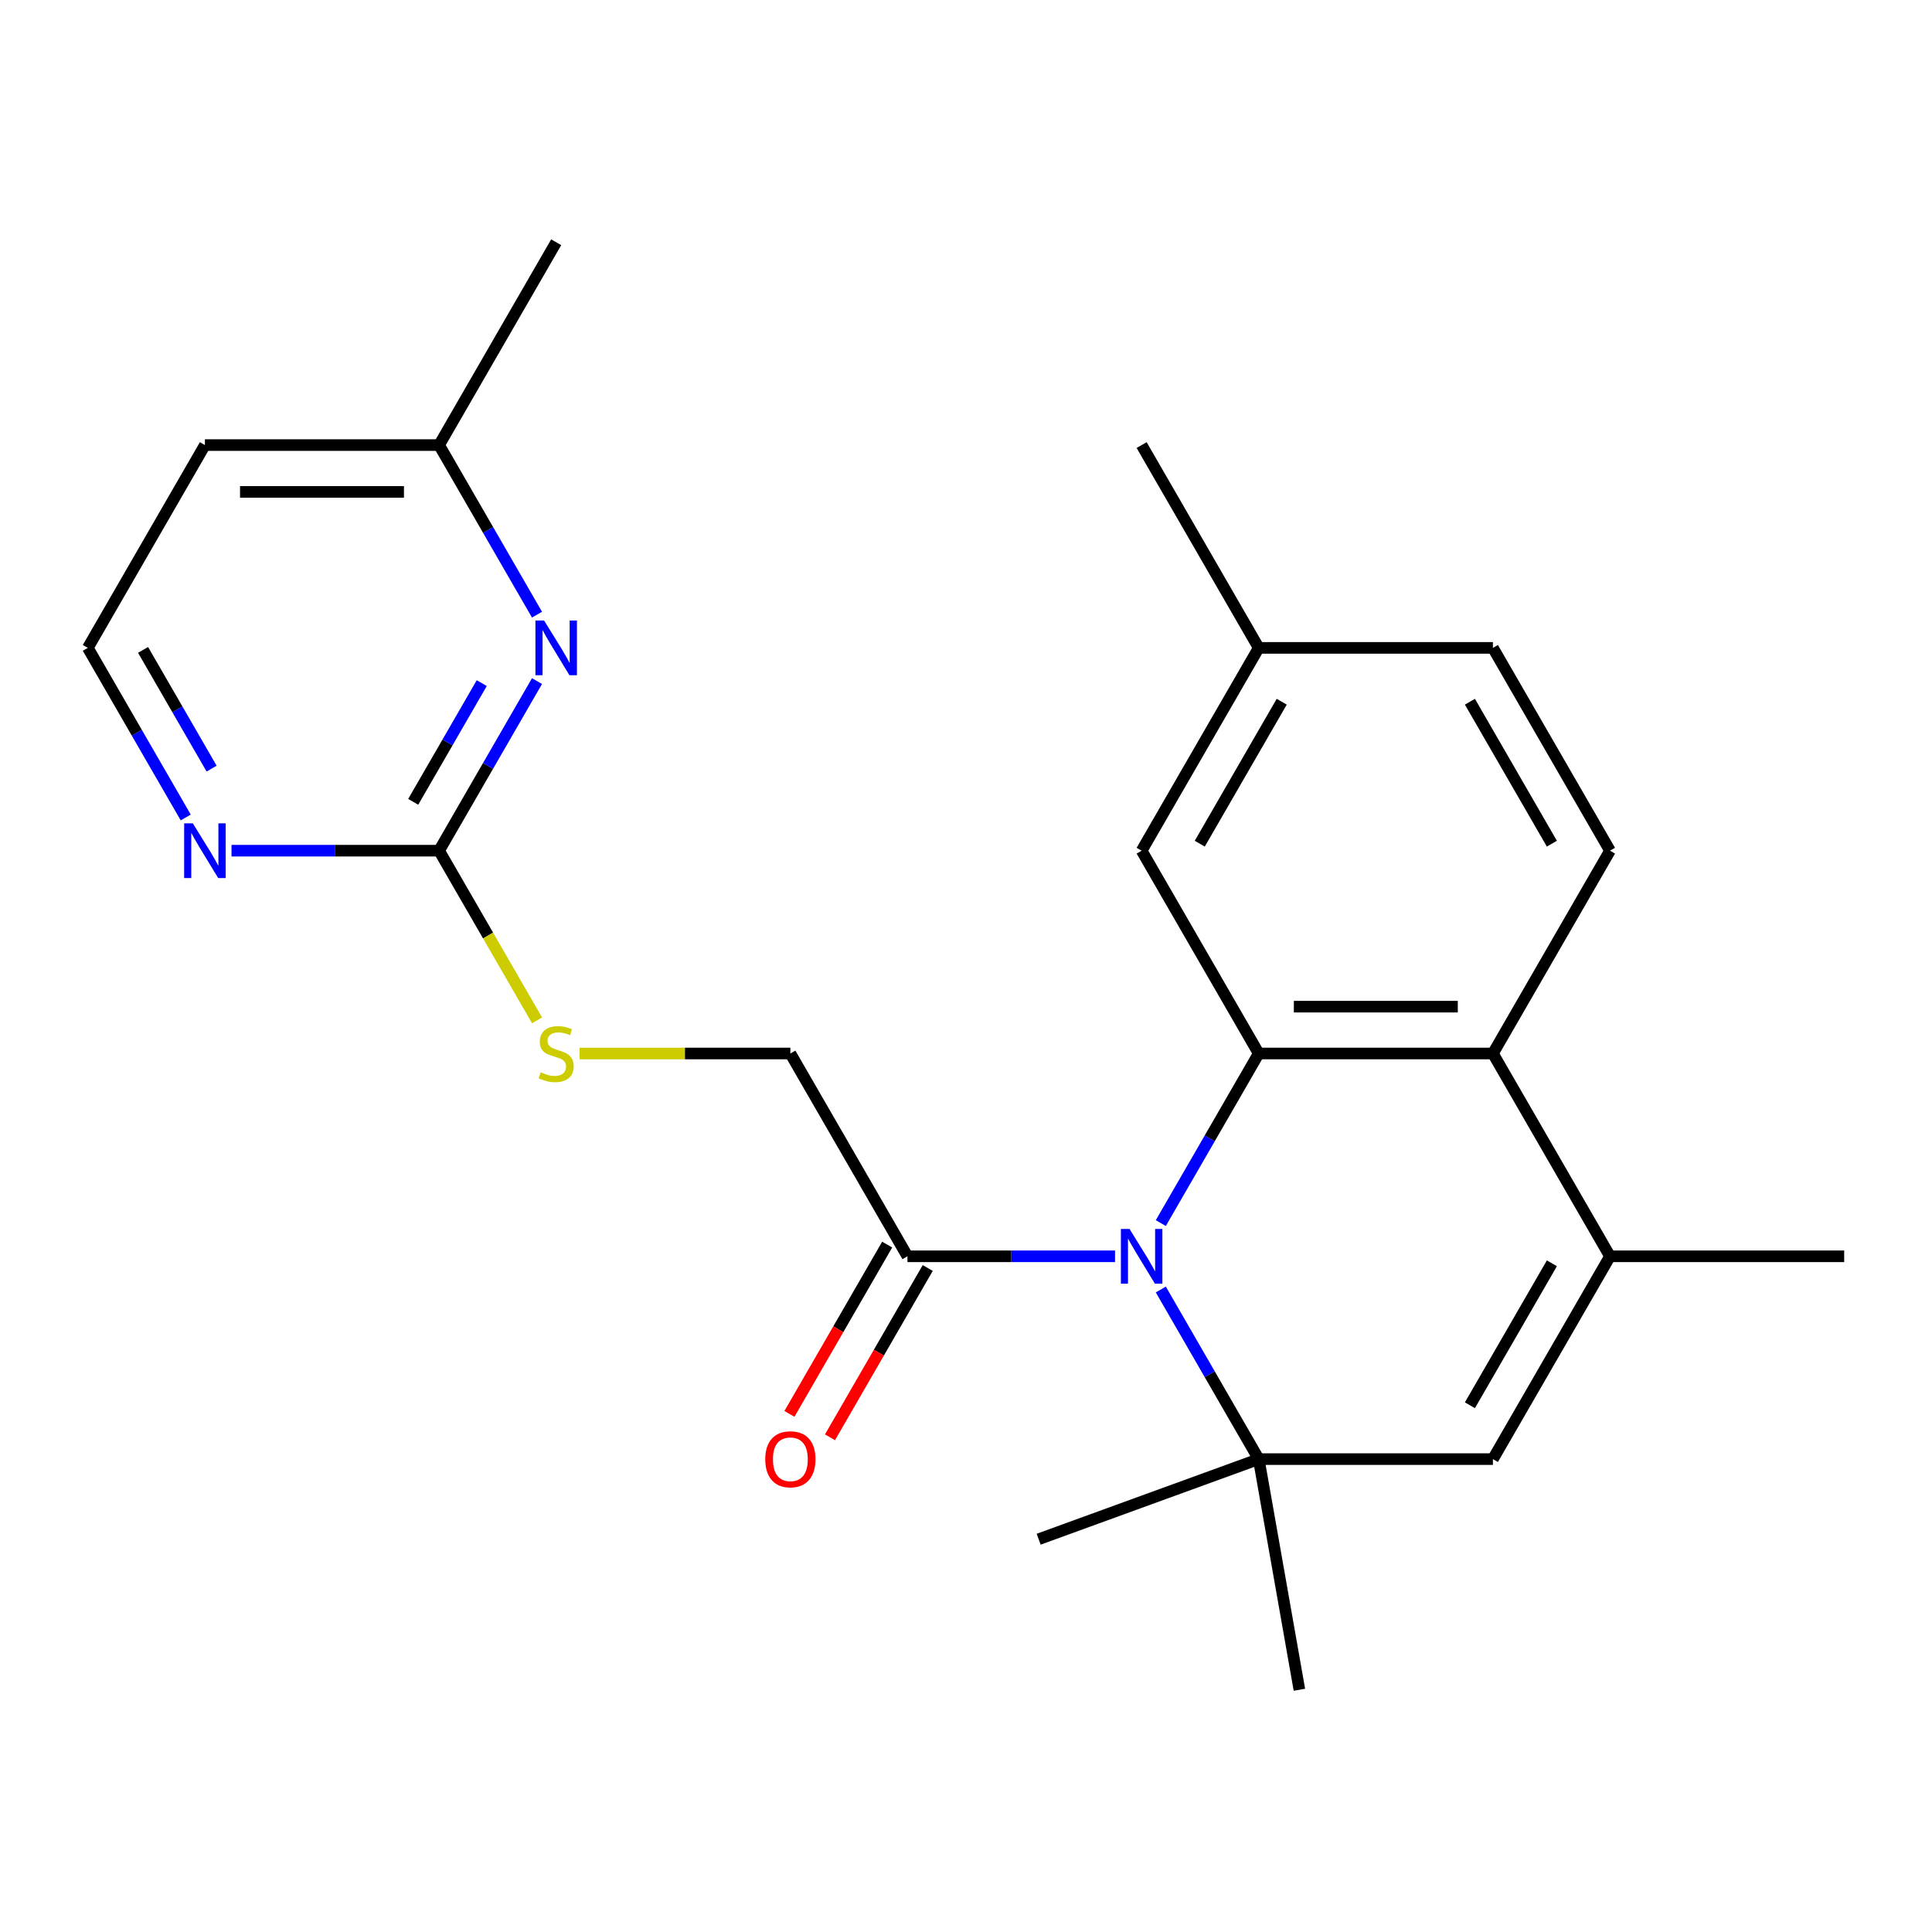 <?xml version='1.0' encoding='iso-8859-1'?>
<svg version='1.1' baseProfile='full'
              xmlns='http://www.w3.org/2000/svg'
                      xmlns:rdkit='http://www.rdkit.org/xml'
                      xmlns:xlink='http://www.w3.org/1999/xlink'
                  xml:space='preserve'
width='1000px' height='1000px' viewBox='0 0 1000 1000'>
<!-- END OF HEADER -->
<rect style='opacity:1.0;fill:#FFFFFF;stroke:none' width='1000' height='1000' x='0' y='0'> </rect>
<path class='bond-0' d='M 600.834,633.07 L 626.175,589.179' style='fill:none;fill-rule:evenodd;stroke:#0000FF;stroke-width:6px;stroke-linecap:butt;stroke-linejoin:miter;stroke-opacity:1' />
<path class='bond-0' d='M 626.175,589.179 L 651.515,545.287' style='fill:none;fill-rule:evenodd;stroke:#000000;stroke-width:6px;stroke-linecap:butt;stroke-linejoin:miter;stroke-opacity:1' />
<path class='bond-1' d='M 600.834,667.451 L 626.175,711.342' style='fill:none;fill-rule:evenodd;stroke:#0000FF;stroke-width:6px;stroke-linecap:butt;stroke-linejoin:miter;stroke-opacity:1' />
<path class='bond-1' d='M 626.175,711.342 L 651.515,755.233' style='fill:none;fill-rule:evenodd;stroke:#000000;stroke-width:6px;stroke-linecap:butt;stroke-linejoin:miter;stroke-opacity:1' />
<path class='bond-5' d='M 577.139,650.26 L 523.418,650.26' style='fill:none;fill-rule:evenodd;stroke:#0000FF;stroke-width:6px;stroke-linecap:butt;stroke-linejoin:miter;stroke-opacity:1' />
<path class='bond-5' d='M 523.418,650.26 L 469.697,650.26' style='fill:none;fill-rule:evenodd;stroke:#000000;stroke-width:6px;stroke-linecap:butt;stroke-linejoin:miter;stroke-opacity:1' />
<path class='bond-2' d='M 651.515,545.287 L 772.727,545.287' style='fill:none;fill-rule:evenodd;stroke:#000000;stroke-width:6px;stroke-linecap:butt;stroke-linejoin:miter;stroke-opacity:1' />
<path class='bond-2' d='M 669.697,521.045 L 754.545,521.045' style='fill:none;fill-rule:evenodd;stroke:#000000;stroke-width:6px;stroke-linecap:butt;stroke-linejoin:miter;stroke-opacity:1' />
<path class='bond-10' d='M 651.515,545.287 L 590.909,440.315' style='fill:none;fill-rule:evenodd;stroke:#000000;stroke-width:6px;stroke-linecap:butt;stroke-linejoin:miter;stroke-opacity:1' />
<path class='bond-3' d='M 651.515,755.233 L 772.727,755.233' style='fill:none;fill-rule:evenodd;stroke:#000000;stroke-width:6px;stroke-linecap:butt;stroke-linejoin:miter;stroke-opacity:1' />
<path class='bond-18' d='M 651.515,755.233 L 672.563,874.604' style='fill:none;fill-rule:evenodd;stroke:#000000;stroke-width:6px;stroke-linecap:butt;stroke-linejoin:miter;stroke-opacity:1' />
<path class='bond-19' d='M 651.515,755.233 L 537.613,796.69' style='fill:none;fill-rule:evenodd;stroke:#000000;stroke-width:6px;stroke-linecap:butt;stroke-linejoin:miter;stroke-opacity:1' />
<path class='bond-8' d='M 772.727,545.287 L 833.333,440.315' style='fill:none;fill-rule:evenodd;stroke:#000000;stroke-width:6px;stroke-linecap:butt;stroke-linejoin:miter;stroke-opacity:1' />
<path class='bond-24' d='M 772.727,545.287 L 833.333,650.26' style='fill:none;fill-rule:evenodd;stroke:#000000;stroke-width:6px;stroke-linecap:butt;stroke-linejoin:miter;stroke-opacity:1' />
<path class='bond-4' d='M 772.727,755.233 L 833.333,650.26' style='fill:none;fill-rule:evenodd;stroke:#000000;stroke-width:6px;stroke-linecap:butt;stroke-linejoin:miter;stroke-opacity:1' />
<path class='bond-4' d='M 760.824,727.366 L 803.248,653.885' style='fill:none;fill-rule:evenodd;stroke:#000000;stroke-width:6px;stroke-linecap:butt;stroke-linejoin:miter;stroke-opacity:1' />
<path class='bond-21' d='M 833.333,650.26 L 954.545,650.26' style='fill:none;fill-rule:evenodd;stroke:#000000;stroke-width:6px;stroke-linecap:butt;stroke-linejoin:miter;stroke-opacity:1' />
<path class='bond-12' d='M 469.697,650.26 L 409.091,545.287' style='fill:none;fill-rule:evenodd;stroke:#000000;stroke-width:6px;stroke-linecap:butt;stroke-linejoin:miter;stroke-opacity:1' />
<path class='bond-13' d='M 459.2,644.2 L 433.905,688.011' style='fill:none;fill-rule:evenodd;stroke:#000000;stroke-width:6px;stroke-linecap:butt;stroke-linejoin:miter;stroke-opacity:1' />
<path class='bond-13' d='M 433.905,688.011 L 408.611,731.822' style='fill:none;fill-rule:evenodd;stroke:#FF0000;stroke-width:6px;stroke-linecap:butt;stroke-linejoin:miter;stroke-opacity:1' />
<path class='bond-13' d='M 480.194,656.321 L 454.9,700.132' style='fill:none;fill-rule:evenodd;stroke:#000000;stroke-width:6px;stroke-linecap:butt;stroke-linejoin:miter;stroke-opacity:1' />
<path class='bond-13' d='M 454.9,700.132 L 429.605,743.943' style='fill:none;fill-rule:evenodd;stroke:#FF0000;stroke-width:6px;stroke-linecap:butt;stroke-linejoin:miter;stroke-opacity:1' />
<path class='bond-6' d='M 227.273,440.315 L 252.625,484.226' style='fill:none;fill-rule:evenodd;stroke:#000000;stroke-width:6px;stroke-linecap:butt;stroke-linejoin:miter;stroke-opacity:1' />
<path class='bond-6' d='M 252.625,484.226 L 277.977,528.137' style='fill:none;fill-rule:evenodd;stroke:#CCCC00;stroke-width:6px;stroke-linecap:butt;stroke-linejoin:miter;stroke-opacity:1' />
<path class='bond-7' d='M 227.273,440.315 L 252.613,396.423' style='fill:none;fill-rule:evenodd;stroke:#000000;stroke-width:6px;stroke-linecap:butt;stroke-linejoin:miter;stroke-opacity:1' />
<path class='bond-7' d='M 252.613,396.423 L 277.954,352.532' style='fill:none;fill-rule:evenodd;stroke:#0000FF;stroke-width:6px;stroke-linecap:butt;stroke-linejoin:miter;stroke-opacity:1' />
<path class='bond-7' d='M 213.88,415.026 L 231.619,384.302' style='fill:none;fill-rule:evenodd;stroke:#000000;stroke-width:6px;stroke-linecap:butt;stroke-linejoin:miter;stroke-opacity:1' />
<path class='bond-7' d='M 231.619,384.302 L 249.357,353.578' style='fill:none;fill-rule:evenodd;stroke:#0000FF;stroke-width:6px;stroke-linecap:butt;stroke-linejoin:miter;stroke-opacity:1' />
<path class='bond-9' d='M 227.273,440.315 L 173.552,440.315' style='fill:none;fill-rule:evenodd;stroke:#000000;stroke-width:6px;stroke-linecap:butt;stroke-linejoin:miter;stroke-opacity:1' />
<path class='bond-9' d='M 173.552,440.315 L 119.831,440.315' style='fill:none;fill-rule:evenodd;stroke:#0000FF;stroke-width:6px;stroke-linecap:butt;stroke-linejoin:miter;stroke-opacity:1' />
<path class='bond-14' d='M 277.954,318.152 L 252.613,274.26' style='fill:none;fill-rule:evenodd;stroke:#0000FF;stroke-width:6px;stroke-linecap:butt;stroke-linejoin:miter;stroke-opacity:1' />
<path class='bond-14' d='M 252.613,274.26 L 227.273,230.369' style='fill:none;fill-rule:evenodd;stroke:#000000;stroke-width:6px;stroke-linecap:butt;stroke-linejoin:miter;stroke-opacity:1' />
<path class='bond-25' d='M 833.333,440.315 L 772.727,335.342' style='fill:none;fill-rule:evenodd;stroke:#000000;stroke-width:6px;stroke-linecap:butt;stroke-linejoin:miter;stroke-opacity:1' />
<path class='bond-25' d='M 803.248,436.69 L 760.824,363.209' style='fill:none;fill-rule:evenodd;stroke:#000000;stroke-width:6px;stroke-linecap:butt;stroke-linejoin:miter;stroke-opacity:1' />
<path class='bond-17' d='M 96.136,423.124 L 70.795,379.233' style='fill:none;fill-rule:evenodd;stroke:#0000FF;stroke-width:6px;stroke-linecap:butt;stroke-linejoin:miter;stroke-opacity:1' />
<path class='bond-17' d='M 70.795,379.233 L 45.455,335.342' style='fill:none;fill-rule:evenodd;stroke:#000000;stroke-width:6px;stroke-linecap:butt;stroke-linejoin:miter;stroke-opacity:1' />
<path class='bond-17' d='M 109.528,397.836 L 91.79,367.112' style='fill:none;fill-rule:evenodd;stroke:#0000FF;stroke-width:6px;stroke-linecap:butt;stroke-linejoin:miter;stroke-opacity:1' />
<path class='bond-17' d='M 91.79,367.112 L 74.051,336.388' style='fill:none;fill-rule:evenodd;stroke:#000000;stroke-width:6px;stroke-linecap:butt;stroke-linejoin:miter;stroke-opacity:1' />
<path class='bond-15' d='M 590.909,440.315 L 651.515,335.342' style='fill:none;fill-rule:evenodd;stroke:#000000;stroke-width:6px;stroke-linecap:butt;stroke-linejoin:miter;stroke-opacity:1' />
<path class='bond-15' d='M 620.995,436.69 L 663.419,363.209' style='fill:none;fill-rule:evenodd;stroke:#000000;stroke-width:6px;stroke-linecap:butt;stroke-linejoin:miter;stroke-opacity:1' />
<path class='bond-11' d='M 299.989,545.287 L 354.54,545.287' style='fill:none;fill-rule:evenodd;stroke:#CCCC00;stroke-width:6px;stroke-linecap:butt;stroke-linejoin:miter;stroke-opacity:1' />
<path class='bond-11' d='M 354.54,545.287 L 409.091,545.287' style='fill:none;fill-rule:evenodd;stroke:#000000;stroke-width:6px;stroke-linecap:butt;stroke-linejoin:miter;stroke-opacity:1' />
<path class='bond-22' d='M 227.273,230.369 L 287.879,125.396' style='fill:none;fill-rule:evenodd;stroke:#000000;stroke-width:6px;stroke-linecap:butt;stroke-linejoin:miter;stroke-opacity:1' />
<path class='bond-26' d='M 227.273,230.369 L 106.061,230.369' style='fill:none;fill-rule:evenodd;stroke:#000000;stroke-width:6px;stroke-linecap:butt;stroke-linejoin:miter;stroke-opacity:1' />
<path class='bond-26' d='M 209.091,254.612 L 124.242,254.612' style='fill:none;fill-rule:evenodd;stroke:#000000;stroke-width:6px;stroke-linecap:butt;stroke-linejoin:miter;stroke-opacity:1' />
<path class='bond-16' d='M 651.515,335.342 L 772.727,335.342' style='fill:none;fill-rule:evenodd;stroke:#000000;stroke-width:6px;stroke-linecap:butt;stroke-linejoin:miter;stroke-opacity:1' />
<path class='bond-23' d='M 651.515,335.342 L 590.909,230.369' style='fill:none;fill-rule:evenodd;stroke:#000000;stroke-width:6px;stroke-linecap:butt;stroke-linejoin:miter;stroke-opacity:1' />
<path class='bond-20' d='M 45.455,335.342 L 106.061,230.369' style='fill:none;fill-rule:evenodd;stroke:#000000;stroke-width:6px;stroke-linecap:butt;stroke-linejoin:miter;stroke-opacity:1' />
<path  class='atom-0' d='M 584.649 636.1
L 593.929 651.1
Q 594.849 652.58, 596.329 655.26
Q 597.809 657.94, 597.889 658.1
L 597.889 636.1
L 601.649 636.1
L 601.649 664.42
L 597.769 664.42
L 587.809 648.02
Q 586.649 646.1, 585.409 643.9
Q 584.209 641.7, 583.849 641.02
L 583.849 664.42
L 580.169 664.42
L 580.169 636.1
L 584.649 636.1
' fill='#0000FF'/>
<path  class='atom-8' d='M 281.619 321.182
L 290.899 336.182
Q 291.819 337.662, 293.299 340.342
Q 294.779 343.022, 294.859 343.182
L 294.859 321.182
L 298.619 321.182
L 298.619 349.502
L 294.739 349.502
L 284.779 333.102
Q 283.619 331.182, 282.379 328.982
Q 281.179 326.782, 280.819 326.102
L 280.819 349.502
L 277.139 349.502
L 277.139 321.182
L 281.619 321.182
' fill='#0000FF'/>
<path  class='atom-10' d='M 99.801 426.155
L 109.081 441.155
Q 110.001 442.635, 111.481 445.315
Q 112.961 447.995, 113.041 448.155
L 113.041 426.155
L 116.801 426.155
L 116.801 454.475
L 112.921 454.475
L 102.961 438.075
Q 101.801 436.155, 100.561 433.955
Q 99.361 431.755, 99.001 431.075
L 99.001 454.475
L 95.321 454.475
L 95.321 426.155
L 99.801 426.155
' fill='#0000FF'/>
<path  class='atom-12' d='M 279.879 555.007
Q 280.199 555.127, 281.519 555.687
Q 282.839 556.247, 284.279 556.607
Q 285.759 556.927, 287.199 556.927
Q 289.879 556.927, 291.439 555.647
Q 292.999 554.327, 292.999 552.047
Q 292.999 550.487, 292.199 549.527
Q 291.439 548.567, 290.239 548.047
Q 289.039 547.527, 287.039 546.927
Q 284.519 546.167, 282.999 545.447
Q 281.519 544.727, 280.439 543.207
Q 279.399 541.687, 279.399 539.127
Q 279.399 535.567, 281.799 533.367
Q 284.239 531.167, 289.039 531.167
Q 292.319 531.167, 296.039 532.727
L 295.119 535.807
Q 291.719 534.407, 289.159 534.407
Q 286.399 534.407, 284.879 535.567
Q 283.359 536.687, 283.399 538.647
Q 283.399 540.167, 284.159 541.087
Q 284.959 542.007, 286.079 542.527
Q 287.239 543.047, 289.159 543.647
Q 291.719 544.447, 293.239 545.247
Q 294.759 546.047, 295.839 547.687
Q 296.959 549.287, 296.959 552.047
Q 296.959 555.967, 294.319 558.087
Q 291.719 560.167, 287.359 560.167
Q 284.839 560.167, 282.919 559.607
Q 281.039 559.087, 278.799 558.167
L 279.879 555.007
' fill='#CCCC00'/>
<path  class='atom-14' d='M 396.091 755.313
Q 396.091 748.513, 399.451 744.713
Q 402.811 740.913, 409.091 740.913
Q 415.371 740.913, 418.731 744.713
Q 422.091 748.513, 422.091 755.313
Q 422.091 762.193, 418.691 766.113
Q 415.291 769.993, 409.091 769.993
Q 402.851 769.993, 399.451 766.113
Q 396.091 762.233, 396.091 755.313
M 409.091 766.793
Q 413.411 766.793, 415.731 763.913
Q 418.091 760.993, 418.091 755.313
Q 418.091 749.753, 415.731 746.953
Q 413.411 744.113, 409.091 744.113
Q 404.771 744.113, 402.411 746.913
Q 400.091 749.713, 400.091 755.313
Q 400.091 761.033, 402.411 763.913
Q 404.771 766.793, 409.091 766.793
' fill='#FF0000'/>
</svg>
